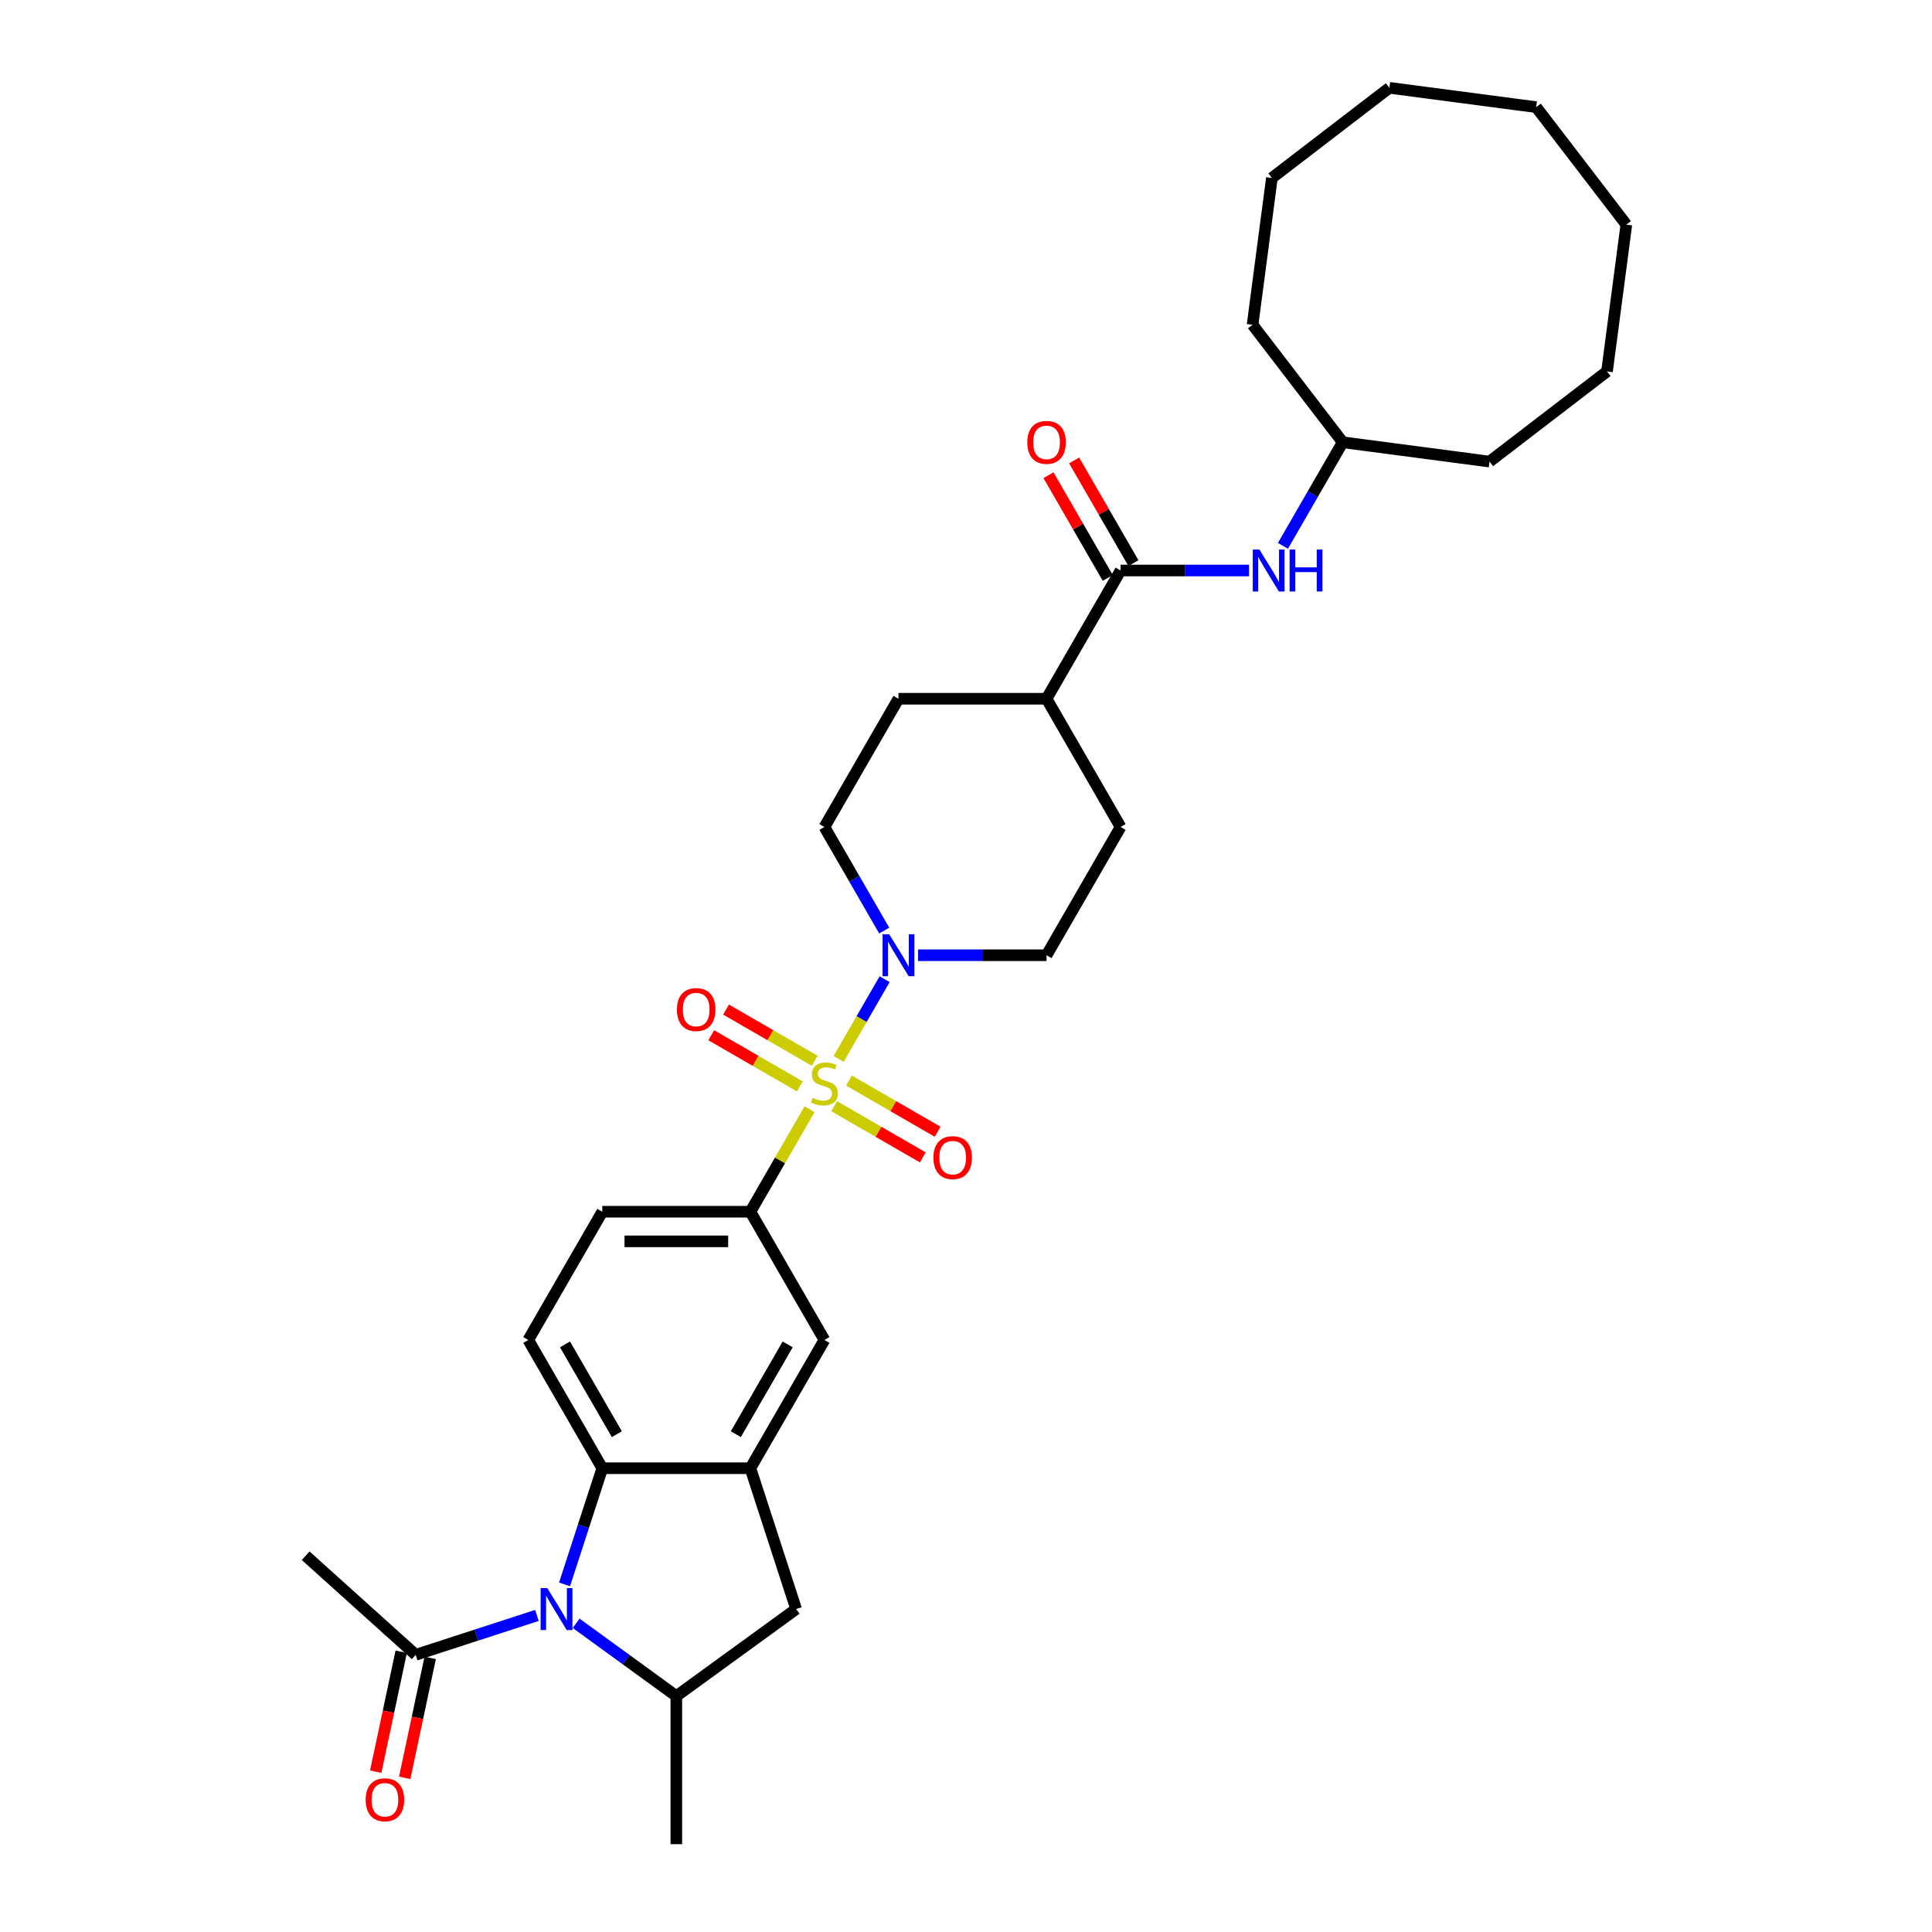 <?xml version='1.0' encoding='iso-8859-1'?>
<svg version='1.1' baseProfile='full'
              xmlns='http://www.w3.org/2000/svg'
                      xmlns:rdkit='http://www.rdkit.org/xml'
                      xmlns:xlink='http://www.w3.org/1999/xlink'
                  xml:space='preserve'
width='1000px' height='1000px' viewBox='0 0 1000 1000'>
<!-- END OF HEADER -->
<rect style='opacity:1.0;fill:#FFFFFF;stroke:none' width='1000' height='1000' x='0' y='0'> </rect>
<path class='bond-1' d='M 434.075,548.072 L 445.98,527.453' style='fill:none;fill-rule:evenodd;stroke:#CCCC00;stroke-width:6px;stroke-linecap:butt;stroke-linejoin:miter;stroke-opacity:1' />
<path class='bond-1' d='M 445.98,527.453 L 457.884,506.834' style='fill:none;fill-rule:evenodd;stroke:#0000FF;stroke-width:6px;stroke-linecap:butt;stroke-linejoin:miter;stroke-opacity:1' />
<path class='bond-4' d='M 419.029,574.133 L 403.713,600.662' style='fill:none;fill-rule:evenodd;stroke:#CCCC00;stroke-width:6px;stroke-linecap:butt;stroke-linejoin:miter;stroke-opacity:1' />
<path class='bond-4' d='M 403.713,600.662 L 388.397,627.19' style='fill:none;fill-rule:evenodd;stroke:#000000;stroke-width:6px;stroke-linecap:butt;stroke-linejoin:miter;stroke-opacity:1' />
<path class='bond-11' d='M 431.764,572.574 L 454.703,585.818' style='fill:none;fill-rule:evenodd;stroke:#CCCC00;stroke-width:6px;stroke-linecap:butt;stroke-linejoin:miter;stroke-opacity:1' />
<path class='bond-11' d='M 454.703,585.818 L 477.643,599.062' style='fill:none;fill-rule:evenodd;stroke:#FF0000;stroke-width:6px;stroke-linecap:butt;stroke-linejoin:miter;stroke-opacity:1' />
<path class='bond-11' d='M 439.429,559.298 L 462.368,572.542' style='fill:none;fill-rule:evenodd;stroke:#CCCC00;stroke-width:6px;stroke-linecap:butt;stroke-linejoin:miter;stroke-opacity:1' />
<path class='bond-11' d='M 462.368,572.542 L 485.308,585.786' style='fill:none;fill-rule:evenodd;stroke:#FF0000;stroke-width:6px;stroke-linecap:butt;stroke-linejoin:miter;stroke-opacity:1' />
<path class='bond-12' d='M 421.677,549.049 L 398.738,535.805' style='fill:none;fill-rule:evenodd;stroke:#CCCC00;stroke-width:6px;stroke-linecap:butt;stroke-linejoin:miter;stroke-opacity:1' />
<path class='bond-12' d='M 398.738,535.805 L 375.798,522.561' style='fill:none;fill-rule:evenodd;stroke:#FF0000;stroke-width:6px;stroke-linecap:butt;stroke-linejoin:miter;stroke-opacity:1' />
<path class='bond-12' d='M 414.012,562.325 L 391.073,549.081' style='fill:none;fill-rule:evenodd;stroke:#CCCC00;stroke-width:6px;stroke-linecap:butt;stroke-linejoin:miter;stroke-opacity:1' />
<path class='bond-12' d='M 391.073,549.081 L 368.133,535.836' style='fill:none;fill-rule:evenodd;stroke:#FF0000;stroke-width:6px;stroke-linecap:butt;stroke-linejoin:miter;stroke-opacity:1' />
<path class='bond-0' d='M 292.212,820.075 L 301.98,790.012' style='fill:none;fill-rule:evenodd;stroke:#0000FF;stroke-width:6px;stroke-linecap:butt;stroke-linejoin:miter;stroke-opacity:1' />
<path class='bond-0' d='M 301.98,790.012 L 311.749,759.948' style='fill:none;fill-rule:evenodd;stroke:#000000;stroke-width:6px;stroke-linecap:butt;stroke-linejoin:miter;stroke-opacity:1' />
<path class='bond-7' d='M 277.915,836.142 L 246.541,846.336' style='fill:none;fill-rule:evenodd;stroke:#0000FF;stroke-width:6px;stroke-linecap:butt;stroke-linejoin:miter;stroke-opacity:1' />
<path class='bond-7' d='M 246.541,846.336 L 215.167,856.531' style='fill:none;fill-rule:evenodd;stroke:#000000;stroke-width:6px;stroke-linecap:butt;stroke-linejoin:miter;stroke-opacity:1' />
<path class='bond-34' d='M 298.211,840.218 L 324.142,859.058' style='fill:none;fill-rule:evenodd;stroke:#0000FF;stroke-width:6px;stroke-linecap:butt;stroke-linejoin:miter;stroke-opacity:1' />
<path class='bond-34' d='M 324.142,859.058 L 350.073,877.898' style='fill:none;fill-rule:evenodd;stroke:#000000;stroke-width:6px;stroke-linecap:butt;stroke-linejoin:miter;stroke-opacity:1' />
<path class='bond-16' d='M 475.193,494.432 L 508.443,494.432' style='fill:none;fill-rule:evenodd;stroke:#0000FF;stroke-width:6px;stroke-linecap:butt;stroke-linejoin:miter;stroke-opacity:1' />
<path class='bond-16' d='M 508.443,494.432 L 541.692,494.432' style='fill:none;fill-rule:evenodd;stroke:#000000;stroke-width:6px;stroke-linecap:butt;stroke-linejoin:miter;stroke-opacity:1' />
<path class='bond-17' d='M 457.672,481.663 L 442.196,454.858' style='fill:none;fill-rule:evenodd;stroke:#0000FF;stroke-width:6px;stroke-linecap:butt;stroke-linejoin:miter;stroke-opacity:1' />
<path class='bond-17' d='M 442.196,454.858 L 426.721,428.053' style='fill:none;fill-rule:evenodd;stroke:#000000;stroke-width:6px;stroke-linecap:butt;stroke-linejoin:miter;stroke-opacity:1' />
<path class='bond-2' d='M 311.749,759.948 L 273.425,693.569' style='fill:none;fill-rule:evenodd;stroke:#000000;stroke-width:6px;stroke-linecap:butt;stroke-linejoin:miter;stroke-opacity:1' />
<path class='bond-2' d='M 319.276,742.327 L 292.449,695.861' style='fill:none;fill-rule:evenodd;stroke:#000000;stroke-width:6px;stroke-linecap:butt;stroke-linejoin:miter;stroke-opacity:1' />
<path class='bond-32' d='M 311.749,759.948 L 388.397,759.948' style='fill:none;fill-rule:evenodd;stroke:#000000;stroke-width:6px;stroke-linecap:butt;stroke-linejoin:miter;stroke-opacity:1' />
<path class='bond-3' d='M 388.397,759.948 L 426.721,693.569' style='fill:none;fill-rule:evenodd;stroke:#000000;stroke-width:6px;stroke-linecap:butt;stroke-linejoin:miter;stroke-opacity:1' />
<path class='bond-3' d='M 380.869,742.327 L 407.696,695.861' style='fill:none;fill-rule:evenodd;stroke:#000000;stroke-width:6px;stroke-linecap:butt;stroke-linejoin:miter;stroke-opacity:1' />
<path class='bond-8' d='M 388.397,759.948 L 412.082,832.845' style='fill:none;fill-rule:evenodd;stroke:#000000;stroke-width:6px;stroke-linecap:butt;stroke-linejoin:miter;stroke-opacity:1' />
<path class='bond-9' d='M 388.397,627.19 L 426.721,693.569' style='fill:none;fill-rule:evenodd;stroke:#000000;stroke-width:6px;stroke-linecap:butt;stroke-linejoin:miter;stroke-opacity:1' />
<path class='bond-15' d='M 388.397,627.19 L 311.749,627.19' style='fill:none;fill-rule:evenodd;stroke:#000000;stroke-width:6px;stroke-linecap:butt;stroke-linejoin:miter;stroke-opacity:1' />
<path class='bond-15' d='M 376.899,642.52 L 323.246,642.52' style='fill:none;fill-rule:evenodd;stroke:#000000;stroke-width:6px;stroke-linecap:butt;stroke-linejoin:miter;stroke-opacity:1' />
<path class='bond-5' d='M 350.073,877.898 L 412.082,832.845' style='fill:none;fill-rule:evenodd;stroke:#000000;stroke-width:6px;stroke-linecap:butt;stroke-linejoin:miter;stroke-opacity:1' />
<path class='bond-23' d='M 350.073,877.898 L 350.073,954.545' style='fill:none;fill-rule:evenodd;stroke:#000000;stroke-width:6px;stroke-linecap:butt;stroke-linejoin:miter;stroke-opacity:1' />
<path class='bond-6' d='M 580.016,295.295 L 541.692,361.674' style='fill:none;fill-rule:evenodd;stroke:#000000;stroke-width:6px;stroke-linecap:butt;stroke-linejoin:miter;stroke-opacity:1' />
<path class='bond-10' d='M 580.016,295.295 L 613.266,295.295' style='fill:none;fill-rule:evenodd;stroke:#000000;stroke-width:6px;stroke-linecap:butt;stroke-linejoin:miter;stroke-opacity:1' />
<path class='bond-10' d='M 613.266,295.295 L 646.516,295.295' style='fill:none;fill-rule:evenodd;stroke:#0000FF;stroke-width:6px;stroke-linecap:butt;stroke-linejoin:miter;stroke-opacity:1' />
<path class='bond-18' d='M 586.654,291.463 L 571.311,264.888' style='fill:none;fill-rule:evenodd;stroke:#000000;stroke-width:6px;stroke-linecap:butt;stroke-linejoin:miter;stroke-opacity:1' />
<path class='bond-18' d='M 571.311,264.888 L 555.968,238.313' style='fill:none;fill-rule:evenodd;stroke:#FF0000;stroke-width:6px;stroke-linecap:butt;stroke-linejoin:miter;stroke-opacity:1' />
<path class='bond-18' d='M 573.378,299.127 L 558.036,272.553' style='fill:none;fill-rule:evenodd;stroke:#000000;stroke-width:6px;stroke-linecap:butt;stroke-linejoin:miter;stroke-opacity:1' />
<path class='bond-18' d='M 558.036,272.553 L 542.693,245.978' style='fill:none;fill-rule:evenodd;stroke:#FF0000;stroke-width:6px;stroke-linecap:butt;stroke-linejoin:miter;stroke-opacity:1' />
<path class='bond-19' d='M 207.669,854.937 L 201.071,885.977' style='fill:none;fill-rule:evenodd;stroke:#000000;stroke-width:6px;stroke-linecap:butt;stroke-linejoin:miter;stroke-opacity:1' />
<path class='bond-19' d='M 201.071,885.977 L 194.474,917.018' style='fill:none;fill-rule:evenodd;stroke:#FF0000;stroke-width:6px;stroke-linecap:butt;stroke-linejoin:miter;stroke-opacity:1' />
<path class='bond-19' d='M 222.664,858.124 L 216.066,889.165' style='fill:none;fill-rule:evenodd;stroke:#000000;stroke-width:6px;stroke-linecap:butt;stroke-linejoin:miter;stroke-opacity:1' />
<path class='bond-19' d='M 216.066,889.165 L 209.468,920.205' style='fill:none;fill-rule:evenodd;stroke:#FF0000;stroke-width:6px;stroke-linecap:butt;stroke-linejoin:miter;stroke-opacity:1' />
<path class='bond-24' d='M 215.167,856.531 L 158.206,805.243' style='fill:none;fill-rule:evenodd;stroke:#000000;stroke-width:6px;stroke-linecap:butt;stroke-linejoin:miter;stroke-opacity:1' />
<path class='bond-22' d='M 664.037,282.525 L 679.513,255.721' style='fill:none;fill-rule:evenodd;stroke:#0000FF;stroke-width:6px;stroke-linecap:butt;stroke-linejoin:miter;stroke-opacity:1' />
<path class='bond-22' d='M 679.513,255.721 L 694.988,228.916' style='fill:none;fill-rule:evenodd;stroke:#000000;stroke-width:6px;stroke-linecap:butt;stroke-linejoin:miter;stroke-opacity:1' />
<path class='bond-13' d='M 273.425,693.569 L 311.749,627.19' style='fill:none;fill-rule:evenodd;stroke:#000000;stroke-width:6px;stroke-linecap:butt;stroke-linejoin:miter;stroke-opacity:1' />
<path class='bond-14' d='M 541.692,361.674 L 465.044,361.674' style='fill:none;fill-rule:evenodd;stroke:#000000;stroke-width:6px;stroke-linecap:butt;stroke-linejoin:miter;stroke-opacity:1' />
<path class='bond-33' d='M 541.692,361.674 L 580.016,428.053' style='fill:none;fill-rule:evenodd;stroke:#000000;stroke-width:6px;stroke-linecap:butt;stroke-linejoin:miter;stroke-opacity:1' />
<path class='bond-20' d='M 541.692,494.432 L 580.016,428.053' style='fill:none;fill-rule:evenodd;stroke:#000000;stroke-width:6px;stroke-linecap:butt;stroke-linejoin:miter;stroke-opacity:1' />
<path class='bond-21' d='M 426.721,428.053 L 465.044,361.674' style='fill:none;fill-rule:evenodd;stroke:#000000;stroke-width:6px;stroke-linecap:butt;stroke-linejoin:miter;stroke-opacity:1' />
<path class='bond-25' d='M 694.988,228.916 L 770.981,238.921' style='fill:none;fill-rule:evenodd;stroke:#000000;stroke-width:6px;stroke-linecap:butt;stroke-linejoin:miter;stroke-opacity:1' />
<path class='bond-26' d='M 694.988,228.916 L 648.328,168.107' style='fill:none;fill-rule:evenodd;stroke:#000000;stroke-width:6px;stroke-linecap:butt;stroke-linejoin:miter;stroke-opacity:1' />
<path class='bond-27' d='M 770.981,238.921 L 831.789,192.26' style='fill:none;fill-rule:evenodd;stroke:#000000;stroke-width:6px;stroke-linecap:butt;stroke-linejoin:miter;stroke-opacity:1' />
<path class='bond-28' d='M 648.328,168.107 L 658.333,92.115' style='fill:none;fill-rule:evenodd;stroke:#000000;stroke-width:6px;stroke-linecap:butt;stroke-linejoin:miter;stroke-opacity:1' />
<path class='bond-31' d='M 831.789,192.26 L 841.794,116.268' style='fill:none;fill-rule:evenodd;stroke:#000000;stroke-width:6px;stroke-linecap:butt;stroke-linejoin:miter;stroke-opacity:1' />
<path class='bond-30' d='M 658.333,92.115 L 719.141,45.455' style='fill:none;fill-rule:evenodd;stroke:#000000;stroke-width:6px;stroke-linecap:butt;stroke-linejoin:miter;stroke-opacity:1' />
<path class='bond-29' d='M 795.134,55.459 L 719.141,45.455' style='fill:none;fill-rule:evenodd;stroke:#000000;stroke-width:6px;stroke-linecap:butt;stroke-linejoin:miter;stroke-opacity:1' />
<path class='bond-35' d='M 795.134,55.459 L 841.794,116.268' style='fill:none;fill-rule:evenodd;stroke:#000000;stroke-width:6px;stroke-linecap:butt;stroke-linejoin:miter;stroke-opacity:1' />
<path  class='atom-0' d='M 420.589 568.261
Q 420.834 568.353, 421.846 568.783
Q 422.857 569.212, 423.961 569.488
Q 425.096 569.733, 426.199 569.733
Q 428.253 569.733, 429.449 568.752
Q 430.645 567.74, 430.645 565.993
Q 430.645 564.797, 430.032 564.061
Q 429.449 563.325, 428.529 562.927
Q 427.61 562.528, 426.077 562.068
Q 424.145 561.486, 422.98 560.934
Q 421.846 560.382, 421.018 559.217
Q 420.221 558.052, 420.221 556.09
Q 420.221 553.361, 422.06 551.675
Q 423.931 549.989, 427.61 549.989
Q 430.124 549.989, 432.975 551.184
L 432.27 553.545
Q 429.664 552.472, 427.702 552.472
Q 425.586 552.472, 424.421 553.361
Q 423.256 554.22, 423.287 555.722
Q 423.287 556.887, 423.869 557.592
Q 424.482 558.297, 425.341 558.696
Q 426.23 559.094, 427.702 559.554
Q 429.664 560.167, 430.829 560.781
Q 431.994 561.394, 432.822 562.651
Q 433.68 563.877, 433.68 565.993
Q 433.68 568.997, 431.657 570.622
Q 429.664 572.216, 426.322 572.216
Q 424.39 572.216, 422.919 571.787
Q 421.478 571.389, 419.761 570.684
L 420.589 568.261
' fill='#CCCC00'/>
<path  class='atom-1' d='M 283.265 821.992
L 290.378 833.489
Q 291.083 834.623, 292.217 836.677
Q 293.352 838.732, 293.413 838.854
L 293.413 821.992
L 296.295 821.992
L 296.295 843.698
L 293.321 843.698
L 285.687 831.128
Q 284.798 829.656, 283.847 827.97
Q 282.928 826.284, 282.652 825.763
L 282.652 843.698
L 279.831 843.698
L 279.831 821.992
L 283.265 821.992
' fill='#0000FF'/>
<path  class='atom-2' d='M 460.246 483.579
L 467.359 495.076
Q 468.064 496.21, 469.199 498.265
Q 470.333 500.319, 470.395 500.441
L 470.395 483.579
L 473.276 483.579
L 473.276 505.286
L 470.303 505.286
L 462.668 492.715
Q 461.779 491.244, 460.829 489.557
Q 459.909 487.871, 459.633 487.35
L 459.633 505.286
L 456.812 505.286
L 456.812 483.579
L 460.246 483.579
' fill='#0000FF'/>
<path  class='atom-11' d='M 651.866 284.442
L 658.979 295.939
Q 659.684 297.073, 660.819 299.127
Q 661.953 301.182, 662.014 301.304
L 662.014 284.442
L 664.896 284.442
L 664.896 306.148
L 661.922 306.148
L 654.288 293.578
Q 653.399 292.106, 652.449 290.42
Q 651.529 288.734, 651.253 288.213
L 651.253 306.148
L 648.432 306.148
L 648.432 284.442
L 651.866 284.442
' fill='#0000FF'/>
<path  class='atom-11' d='M 667.502 284.442
L 670.446 284.442
L 670.446 293.67
L 681.544 293.67
L 681.544 284.442
L 684.488 284.442
L 684.488 306.148
L 681.544 306.148
L 681.544 296.123
L 670.446 296.123
L 670.446 306.148
L 667.502 306.148
L 667.502 284.442
' fill='#0000FF'/>
<path  class='atom-12' d='M 483.135 599.197
Q 483.135 593.985, 485.711 591.072
Q 488.286 588.159, 493.1 588.159
Q 497.913 588.159, 500.488 591.072
Q 503.064 593.985, 503.064 599.197
Q 503.064 604.47, 500.458 607.475
Q 497.852 610.448, 493.1 610.448
Q 488.317 610.448, 485.711 607.475
Q 483.135 604.501, 483.135 599.197
M 493.1 607.996
Q 496.411 607.996, 498.189 605.788
Q 499.998 603.55, 499.998 599.197
Q 499.998 594.935, 498.189 592.789
Q 496.411 590.612, 493.1 590.612
Q 489.788 590.612, 487.979 592.758
Q 486.201 594.904, 486.201 599.197
Q 486.201 603.581, 487.979 605.788
Q 489.788 607.996, 493.1 607.996
' fill='#FF0000'/>
<path  class='atom-13' d='M 350.377 522.549
Q 350.377 517.337, 352.953 514.424
Q 355.528 511.511, 360.341 511.511
Q 365.155 511.511, 367.73 514.424
Q 370.306 517.337, 370.306 522.549
Q 370.306 527.822, 367.7 530.827
Q 365.094 533.801, 360.341 533.801
Q 355.559 533.801, 352.953 530.827
Q 350.377 527.853, 350.377 522.549
M 360.341 531.348
Q 363.653 531.348, 365.431 529.14
Q 367.24 526.902, 367.24 522.549
Q 367.24 518.287, 365.431 516.141
Q 363.653 513.964, 360.341 513.964
Q 357.03 513.964, 355.221 516.11
Q 353.443 518.256, 353.443 522.549
Q 353.443 526.933, 355.221 529.14
Q 357.03 531.348, 360.341 531.348
' fill='#FF0000'/>
<path  class='atom-19' d='M 531.728 228.977
Q 531.728 223.765, 534.304 220.853
Q 536.879 217.94, 541.692 217.94
Q 546.506 217.94, 549.081 220.853
Q 551.657 223.765, 551.657 228.977
Q 551.657 234.251, 549.051 237.255
Q 546.445 240.229, 541.692 240.229
Q 536.91 240.229, 534.304 237.255
Q 531.728 234.281, 531.728 228.977
M 541.692 237.776
Q 545.004 237.776, 546.782 235.569
Q 548.591 233.331, 548.591 228.977
Q 548.591 224.716, 546.782 222.57
Q 545.004 220.393, 541.692 220.393
Q 538.381 220.393, 536.572 222.539
Q 534.794 224.685, 534.794 228.977
Q 534.794 233.362, 536.572 235.569
Q 538.381 237.776, 541.692 237.776
' fill='#FF0000'/>
<path  class='atom-20' d='M 189.266 931.565
Q 189.266 926.353, 191.842 923.44
Q 194.417 920.528, 199.231 920.528
Q 204.044 920.528, 206.619 923.44
Q 209.195 926.353, 209.195 931.565
Q 209.195 936.838, 206.589 939.843
Q 203.983 942.817, 199.231 942.817
Q 194.448 942.817, 191.842 939.843
Q 189.266 936.869, 189.266 931.565
M 199.231 940.364
Q 202.542 940.364, 204.32 938.157
Q 206.129 935.918, 206.129 931.565
Q 206.129 927.303, 204.32 925.157
Q 202.542 922.98, 199.231 922.98
Q 195.919 922.98, 194.11 925.126
Q 192.332 927.273, 192.332 931.565
Q 192.332 935.949, 194.11 938.157
Q 195.919 940.364, 199.231 940.364
' fill='#FF0000'/>
</svg>
